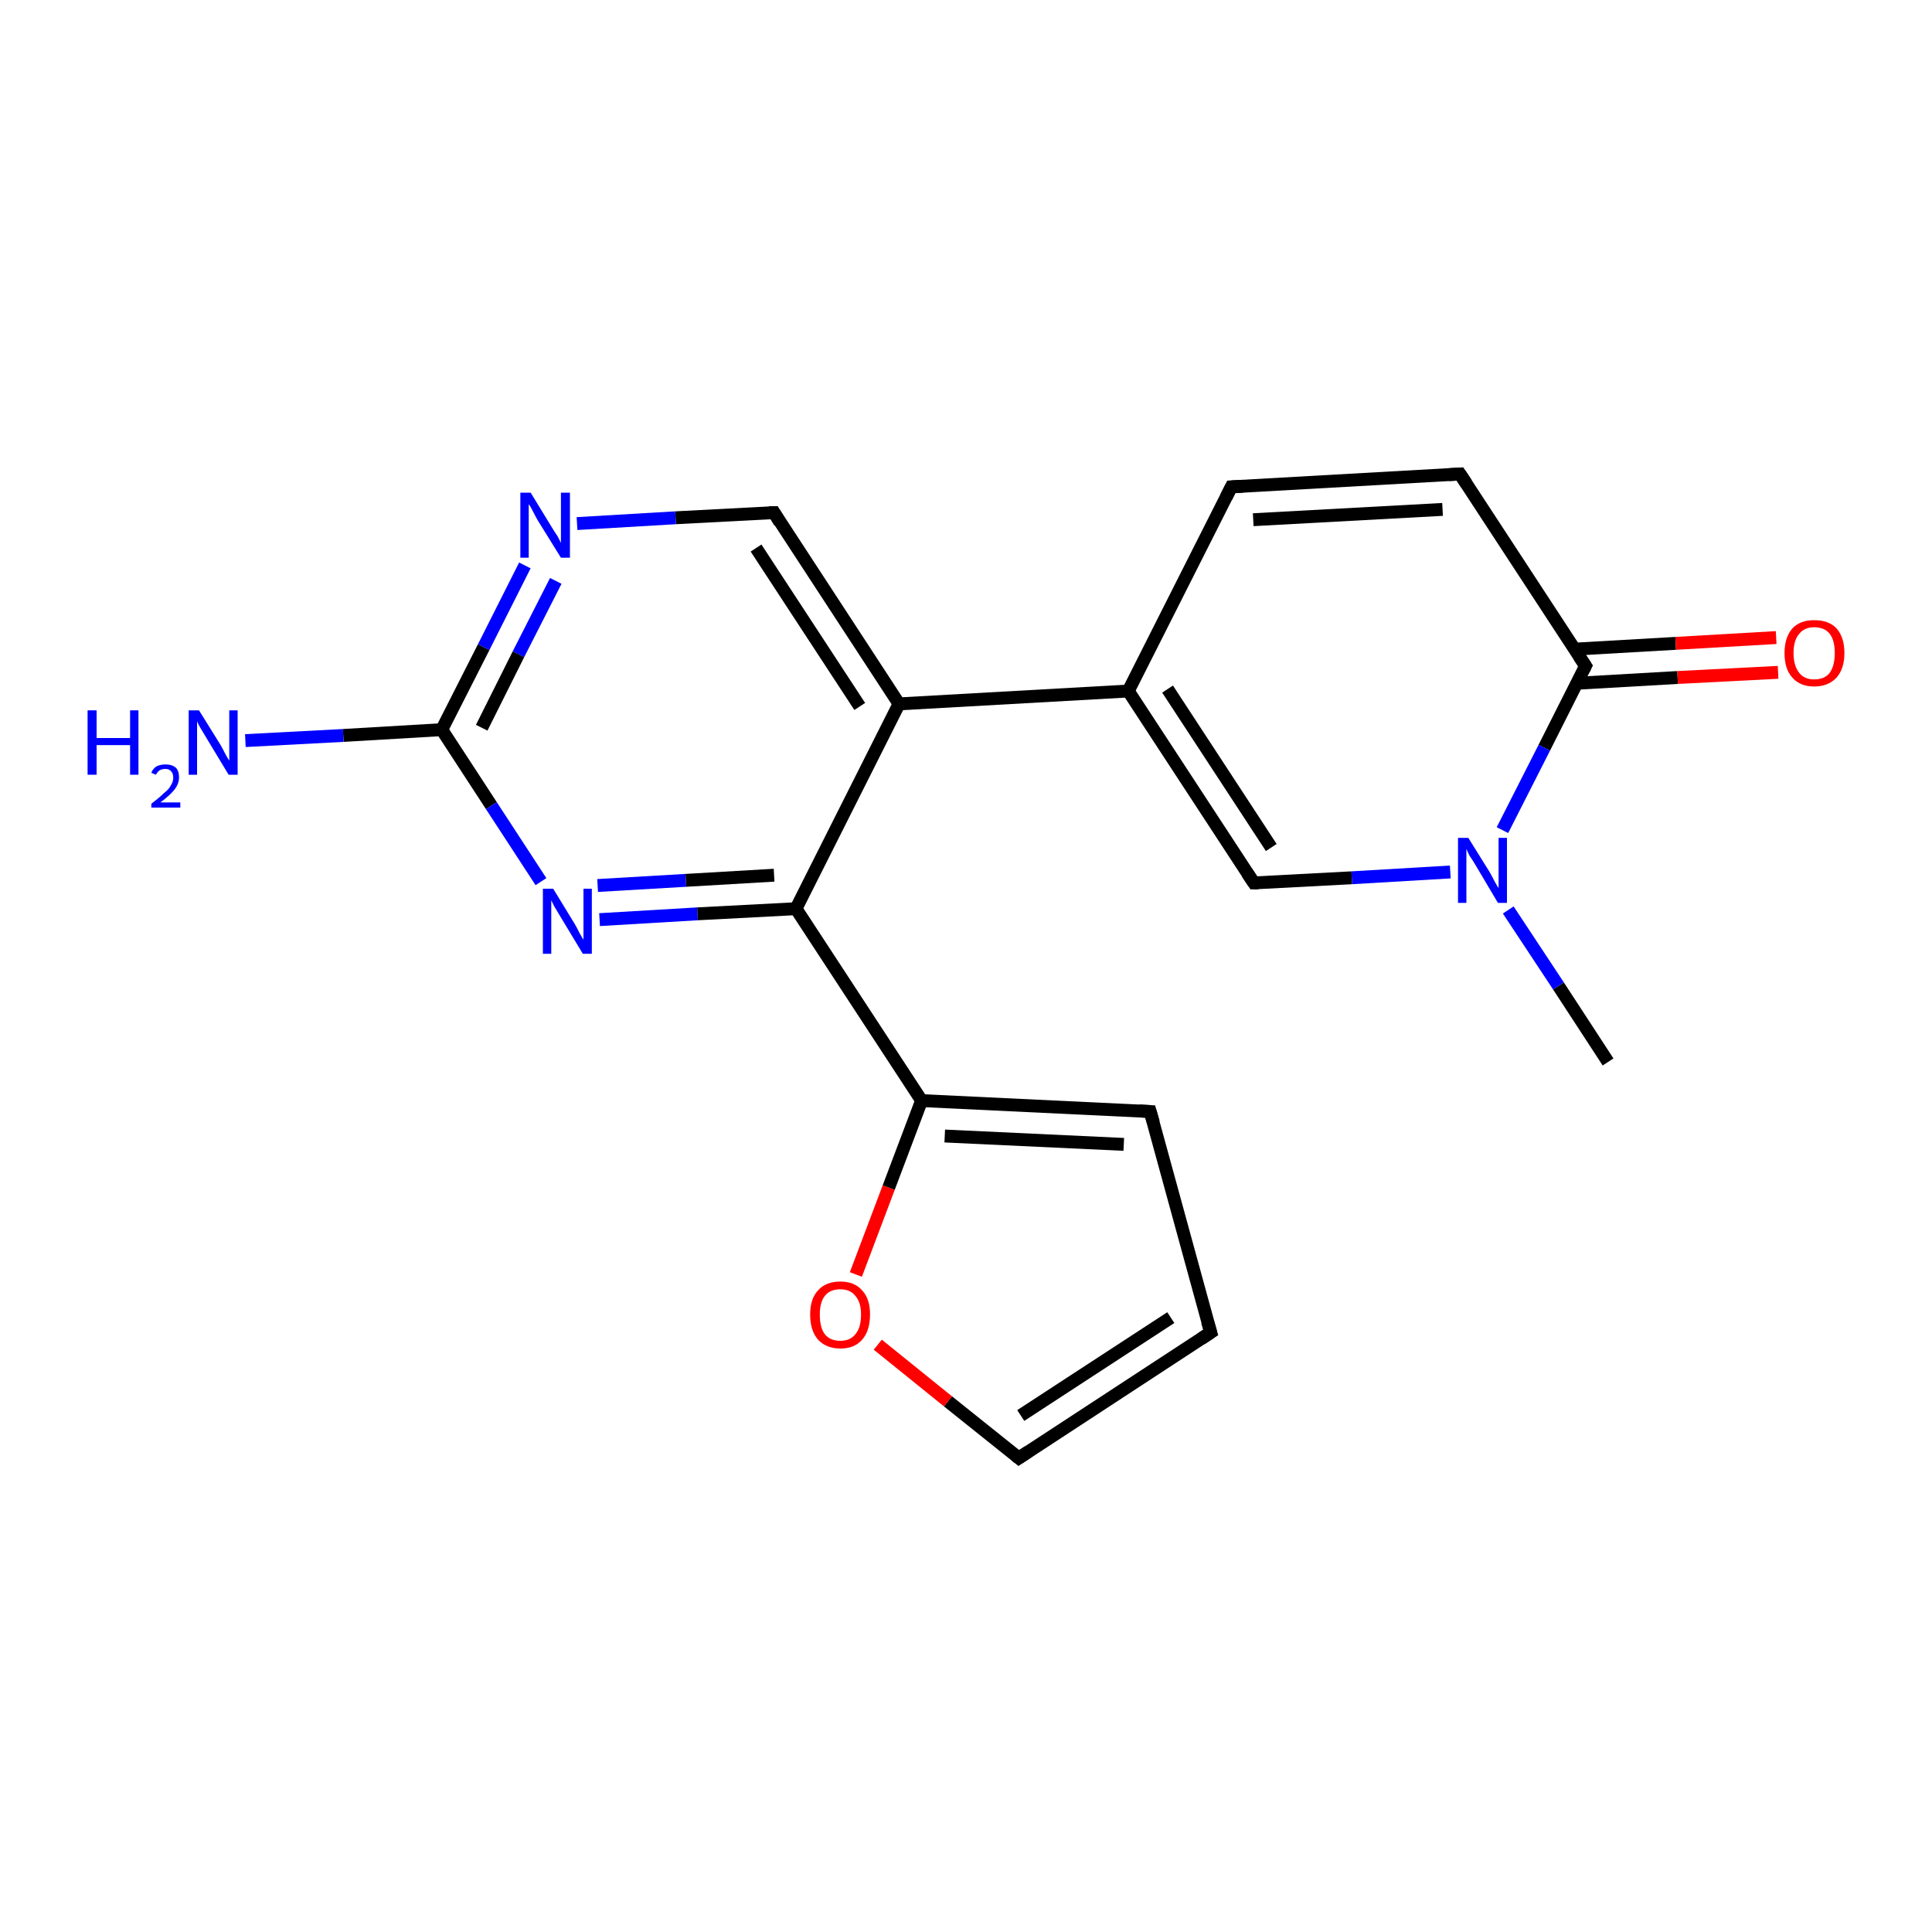 <?xml version='1.0' encoding='iso-8859-1'?>
<svg version='1.1' baseProfile='full'
              xmlns='http://www.w3.org/2000/svg'
                      xmlns:rdkit='http://www.rdkit.org/xml'
                      xmlns:xlink='http://www.w3.org/1999/xlink'
                  xml:space='preserve'
width='300px' height='300px' viewBox='0 0 300 300'>
<!-- END OF HEADER -->
<rect style='opacity:1.0;fill:#FFFFFF;stroke:none' width='300.0' height='300.0' x='0.0' y='0.0'> </rect>
<path class='bond-0 atom-0 atom-1' d='M 249.7,164.9 L 242.0,153.1' style='fill:none;fill-rule:evenodd;stroke:#000000;stroke-width:2.0px;stroke-linecap:butt;stroke-linejoin:miter;stroke-opacity:1' />
<path class='bond-0 atom-0 atom-1' d='M 242.0,153.1 L 234.2,141.3' style='fill:none;fill-rule:evenodd;stroke:#0000FF;stroke-width:2.0px;stroke-linecap:butt;stroke-linejoin:miter;stroke-opacity:1' />
<path class='bond-1 atom-1 atom-2' d='M 225.2,135.4 L 209.9,136.3' style='fill:none;fill-rule:evenodd;stroke:#0000FF;stroke-width:2.0px;stroke-linecap:butt;stroke-linejoin:miter;stroke-opacity:1' />
<path class='bond-1 atom-1 atom-2' d='M 209.9,136.3 L 194.7,137.1' style='fill:none;fill-rule:evenodd;stroke:#000000;stroke-width:2.0px;stroke-linecap:butt;stroke-linejoin:miter;stroke-opacity:1' />
<path class='bond-2 atom-2 atom-3' d='M 194.7,137.1 L 175.2,107.3' style='fill:none;fill-rule:evenodd;stroke:#000000;stroke-width:2.0px;stroke-linecap:butt;stroke-linejoin:miter;stroke-opacity:1' />
<path class='bond-2 atom-2 atom-3' d='M 197.4,131.6 L 181.3,107.0' style='fill:none;fill-rule:evenodd;stroke:#000000;stroke-width:2.0px;stroke-linecap:butt;stroke-linejoin:miter;stroke-opacity:1' />
<path class='bond-3 atom-3 atom-4' d='M 175.2,107.3 L 191.2,75.6' style='fill:none;fill-rule:evenodd;stroke:#000000;stroke-width:2.0px;stroke-linecap:butt;stroke-linejoin:miter;stroke-opacity:1' />
<path class='bond-4 atom-4 atom-5' d='M 191.2,75.6 L 226.7,73.6' style='fill:none;fill-rule:evenodd;stroke:#000000;stroke-width:2.0px;stroke-linecap:butt;stroke-linejoin:miter;stroke-opacity:1' />
<path class='bond-4 atom-4 atom-5' d='M 194.6,80.7 L 224.0,79.1' style='fill:none;fill-rule:evenodd;stroke:#000000;stroke-width:2.0px;stroke-linecap:butt;stroke-linejoin:miter;stroke-opacity:1' />
<path class='bond-5 atom-5 atom-6' d='M 226.7,73.6 L 246.2,103.4' style='fill:none;fill-rule:evenodd;stroke:#000000;stroke-width:2.0px;stroke-linecap:butt;stroke-linejoin:miter;stroke-opacity:1' />
<path class='bond-6 atom-6 atom-7' d='M 244.8,106.1 L 260.5,105.2' style='fill:none;fill-rule:evenodd;stroke:#000000;stroke-width:2.0px;stroke-linecap:butt;stroke-linejoin:miter;stroke-opacity:1' />
<path class='bond-6 atom-6 atom-7' d='M 260.5,105.2 L 276.1,104.4' style='fill:none;fill-rule:evenodd;stroke:#FF0000;stroke-width:2.0px;stroke-linecap:butt;stroke-linejoin:miter;stroke-opacity:1' />
<path class='bond-6 atom-6 atom-7' d='M 244.5,100.8 L 260.2,99.9' style='fill:none;fill-rule:evenodd;stroke:#000000;stroke-width:2.0px;stroke-linecap:butt;stroke-linejoin:miter;stroke-opacity:1' />
<path class='bond-6 atom-6 atom-7' d='M 260.2,99.9 L 275.8,99.0' style='fill:none;fill-rule:evenodd;stroke:#FF0000;stroke-width:2.0px;stroke-linecap:butt;stroke-linejoin:miter;stroke-opacity:1' />
<path class='bond-7 atom-3 atom-8' d='M 175.2,107.3 L 139.6,109.3' style='fill:none;fill-rule:evenodd;stroke:#000000;stroke-width:2.0px;stroke-linecap:butt;stroke-linejoin:miter;stroke-opacity:1' />
<path class='bond-8 atom-8 atom-9' d='M 139.6,109.3 L 120.2,79.6' style='fill:none;fill-rule:evenodd;stroke:#000000;stroke-width:2.0px;stroke-linecap:butt;stroke-linejoin:miter;stroke-opacity:1' />
<path class='bond-8 atom-8 atom-9' d='M 133.5,109.7 L 117.4,85.1' style='fill:none;fill-rule:evenodd;stroke:#000000;stroke-width:2.0px;stroke-linecap:butt;stroke-linejoin:miter;stroke-opacity:1' />
<path class='bond-9 atom-9 atom-10' d='M 120.2,79.6 L 104.9,80.4' style='fill:none;fill-rule:evenodd;stroke:#000000;stroke-width:2.0px;stroke-linecap:butt;stroke-linejoin:miter;stroke-opacity:1' />
<path class='bond-9 atom-9 atom-10' d='M 104.9,80.4 L 89.6,81.3' style='fill:none;fill-rule:evenodd;stroke:#0000FF;stroke-width:2.0px;stroke-linecap:butt;stroke-linejoin:miter;stroke-opacity:1' />
<path class='bond-10 atom-10 atom-11' d='M 81.5,87.8 L 75.1,100.5' style='fill:none;fill-rule:evenodd;stroke:#0000FF;stroke-width:2.0px;stroke-linecap:butt;stroke-linejoin:miter;stroke-opacity:1' />
<path class='bond-10 atom-10 atom-11' d='M 75.1,100.5 L 68.6,113.3' style='fill:none;fill-rule:evenodd;stroke:#000000;stroke-width:2.0px;stroke-linecap:butt;stroke-linejoin:miter;stroke-opacity:1' />
<path class='bond-10 atom-10 atom-11' d='M 86.3,90.2 L 80.5,101.6' style='fill:none;fill-rule:evenodd;stroke:#0000FF;stroke-width:2.0px;stroke-linecap:butt;stroke-linejoin:miter;stroke-opacity:1' />
<path class='bond-10 atom-10 atom-11' d='M 80.5,101.6 L 74.8,113.0' style='fill:none;fill-rule:evenodd;stroke:#000000;stroke-width:2.0px;stroke-linecap:butt;stroke-linejoin:miter;stroke-opacity:1' />
<path class='bond-11 atom-11 atom-12' d='M 68.6,113.3 L 53.3,114.2' style='fill:none;fill-rule:evenodd;stroke:#000000;stroke-width:2.0px;stroke-linecap:butt;stroke-linejoin:miter;stroke-opacity:1' />
<path class='bond-11 atom-11 atom-12' d='M 53.3,114.2 L 38.1,115.0' style='fill:none;fill-rule:evenodd;stroke:#0000FF;stroke-width:2.0px;stroke-linecap:butt;stroke-linejoin:miter;stroke-opacity:1' />
<path class='bond-12 atom-11 atom-13' d='M 68.6,113.3 L 76.3,125.1' style='fill:none;fill-rule:evenodd;stroke:#000000;stroke-width:2.0px;stroke-linecap:butt;stroke-linejoin:miter;stroke-opacity:1' />
<path class='bond-12 atom-11 atom-13' d='M 76.3,125.1 L 84.0,136.9' style='fill:none;fill-rule:evenodd;stroke:#0000FF;stroke-width:2.0px;stroke-linecap:butt;stroke-linejoin:miter;stroke-opacity:1' />
<path class='bond-13 atom-13 atom-14' d='M 93.1,142.8 L 108.3,141.9' style='fill:none;fill-rule:evenodd;stroke:#0000FF;stroke-width:2.0px;stroke-linecap:butt;stroke-linejoin:miter;stroke-opacity:1' />
<path class='bond-13 atom-13 atom-14' d='M 108.3,141.9 L 123.6,141.1' style='fill:none;fill-rule:evenodd;stroke:#000000;stroke-width:2.0px;stroke-linecap:butt;stroke-linejoin:miter;stroke-opacity:1' />
<path class='bond-13 atom-13 atom-14' d='M 92.8,137.5 L 106.5,136.7' style='fill:none;fill-rule:evenodd;stroke:#0000FF;stroke-width:2.0px;stroke-linecap:butt;stroke-linejoin:miter;stroke-opacity:1' />
<path class='bond-13 atom-13 atom-14' d='M 106.5,136.7 L 120.2,135.9' style='fill:none;fill-rule:evenodd;stroke:#000000;stroke-width:2.0px;stroke-linecap:butt;stroke-linejoin:miter;stroke-opacity:1' />
<path class='bond-14 atom-14 atom-15' d='M 123.6,141.1 L 143.1,170.9' style='fill:none;fill-rule:evenodd;stroke:#000000;stroke-width:2.0px;stroke-linecap:butt;stroke-linejoin:miter;stroke-opacity:1' />
<path class='bond-15 atom-15 atom-16' d='M 143.1,170.9 L 178.6,172.6' style='fill:none;fill-rule:evenodd;stroke:#000000;stroke-width:2.0px;stroke-linecap:butt;stroke-linejoin:miter;stroke-opacity:1' />
<path class='bond-15 atom-15 atom-16' d='M 146.7,176.4 L 174.5,177.7' style='fill:none;fill-rule:evenodd;stroke:#000000;stroke-width:2.0px;stroke-linecap:butt;stroke-linejoin:miter;stroke-opacity:1' />
<path class='bond-16 atom-16 atom-17' d='M 178.6,172.6 L 188.0,206.9' style='fill:none;fill-rule:evenodd;stroke:#000000;stroke-width:2.0px;stroke-linecap:butt;stroke-linejoin:miter;stroke-opacity:1' />
<path class='bond-17 atom-17 atom-18' d='M 188.0,206.9 L 158.2,226.4' style='fill:none;fill-rule:evenodd;stroke:#000000;stroke-width:2.0px;stroke-linecap:butt;stroke-linejoin:miter;stroke-opacity:1' />
<path class='bond-17 atom-17 atom-18' d='M 181.8,204.6 L 158.5,219.8' style='fill:none;fill-rule:evenodd;stroke:#000000;stroke-width:2.0px;stroke-linecap:butt;stroke-linejoin:miter;stroke-opacity:1' />
<path class='bond-18 atom-18 atom-19' d='M 158.2,226.4 L 147.2,217.6' style='fill:none;fill-rule:evenodd;stroke:#000000;stroke-width:2.0px;stroke-linecap:butt;stroke-linejoin:miter;stroke-opacity:1' />
<path class='bond-18 atom-18 atom-19' d='M 147.2,217.6 L 136.3,208.8' style='fill:none;fill-rule:evenodd;stroke:#FF0000;stroke-width:2.0px;stroke-linecap:butt;stroke-linejoin:miter;stroke-opacity:1' />
<path class='bond-19 atom-6 atom-1' d='M 246.2,103.4 L 239.8,116.1' style='fill:none;fill-rule:evenodd;stroke:#000000;stroke-width:2.0px;stroke-linecap:butt;stroke-linejoin:miter;stroke-opacity:1' />
<path class='bond-19 atom-6 atom-1' d='M 239.8,116.1 L 233.3,128.9' style='fill:none;fill-rule:evenodd;stroke:#0000FF;stroke-width:2.0px;stroke-linecap:butt;stroke-linejoin:miter;stroke-opacity:1' />
<path class='bond-20 atom-14 atom-8' d='M 123.6,141.1 L 139.6,109.3' style='fill:none;fill-rule:evenodd;stroke:#000000;stroke-width:2.0px;stroke-linecap:butt;stroke-linejoin:miter;stroke-opacity:1' />
<path class='bond-21 atom-19 atom-15' d='M 132.9,197.9 L 138.0,184.4' style='fill:none;fill-rule:evenodd;stroke:#FF0000;stroke-width:2.0px;stroke-linecap:butt;stroke-linejoin:miter;stroke-opacity:1' />
<path class='bond-21 atom-19 atom-15' d='M 138.0,184.4 L 143.1,170.9' style='fill:none;fill-rule:evenodd;stroke:#000000;stroke-width:2.0px;stroke-linecap:butt;stroke-linejoin:miter;stroke-opacity:1' />
<path d='M 195.4,137.1 L 194.7,137.1 L 193.7,135.6' style='fill:none;stroke:#000000;stroke-width:2.0px;stroke-linecap:butt;stroke-linejoin:miter;stroke-opacity:1;' />
<path d='M 190.4,77.2 L 191.2,75.6 L 193.0,75.5' style='fill:none;stroke:#000000;stroke-width:2.0px;stroke-linecap:butt;stroke-linejoin:miter;stroke-opacity:1;' />
<path d='M 225.0,73.7 L 226.7,73.6 L 227.7,75.1' style='fill:none;stroke:#000000;stroke-width:2.0px;stroke-linecap:butt;stroke-linejoin:miter;stroke-opacity:1;' />
<path d='M 245.2,101.9 L 246.2,103.4 L 245.9,104.0' style='fill:none;stroke:#000000;stroke-width:2.0px;stroke-linecap:butt;stroke-linejoin:miter;stroke-opacity:1;' />
<path d='M 121.1,81.1 L 120.2,79.6 L 119.4,79.6' style='fill:none;stroke:#000000;stroke-width:2.0px;stroke-linecap:butt;stroke-linejoin:miter;stroke-opacity:1;' />
<path d='M 176.9,172.5 L 178.6,172.6 L 179.1,174.3' style='fill:none;stroke:#000000;stroke-width:2.0px;stroke-linecap:butt;stroke-linejoin:miter;stroke-opacity:1;' />
<path d='M 187.5,205.2 L 188.0,206.9 L 186.5,207.9' style='fill:none;stroke:#000000;stroke-width:2.0px;stroke-linecap:butt;stroke-linejoin:miter;stroke-opacity:1;' />
<path d='M 159.7,225.4 L 158.2,226.4 L 157.7,226.0' style='fill:none;stroke:#000000;stroke-width:2.0px;stroke-linecap:butt;stroke-linejoin:miter;stroke-opacity:1;' />
<path class='atom-1' d='M 228.0 130.1
L 231.3 135.4
Q 231.6 135.9, 232.1 136.9
Q 232.6 137.8, 232.7 137.9
L 232.7 130.1
L 234.0 130.1
L 234.0 140.2
L 232.6 140.2
L 229.1 134.3
Q 228.7 133.6, 228.2 132.9
Q 227.8 132.1, 227.7 131.8
L 227.7 140.2
L 226.4 140.2
L 226.4 130.1
L 228.0 130.1
' fill='#0000FF'/>
<path class='atom-7' d='M 277.1 101.4
Q 277.1 99.0, 278.3 97.6
Q 279.5 96.3, 281.7 96.3
Q 284.0 96.3, 285.2 97.6
Q 286.4 99.0, 286.4 101.4
Q 286.4 103.8, 285.2 105.2
Q 283.9 106.6, 281.7 106.6
Q 279.5 106.6, 278.3 105.2
Q 277.1 103.9, 277.1 101.4
M 281.7 105.5
Q 283.3 105.5, 284.1 104.5
Q 284.9 103.4, 284.9 101.4
Q 284.9 99.4, 284.1 98.4
Q 283.3 97.4, 281.7 97.4
Q 280.2 97.4, 279.4 98.4
Q 278.5 99.4, 278.5 101.4
Q 278.5 103.4, 279.4 104.5
Q 280.2 105.5, 281.7 105.5
' fill='#FF0000'/>
<path class='atom-10' d='M 82.4 76.5
L 85.7 81.9
Q 86.0 82.4, 86.6 83.3
Q 87.1 84.3, 87.1 84.3
L 87.1 76.5
L 88.5 76.5
L 88.5 86.6
L 87.1 86.6
L 83.5 80.8
Q 83.1 80.1, 82.7 79.3
Q 82.3 78.5, 82.1 78.3
L 82.1 86.6
L 80.8 86.6
L 80.8 76.5
L 82.4 76.5
' fill='#0000FF'/>
<path class='atom-12' d='M 13.6 110.3
L 15.0 110.3
L 15.0 114.6
L 20.2 114.6
L 20.2 110.3
L 21.5 110.3
L 21.5 120.3
L 20.2 120.3
L 20.2 115.7
L 15.0 115.7
L 15.0 120.3
L 13.6 120.3
L 13.6 110.3
' fill='#0000FF'/>
<path class='atom-12' d='M 23.5 120.0
Q 23.7 119.4, 24.3 119.0
Q 24.9 118.7, 25.7 118.7
Q 26.7 118.7, 27.3 119.2
Q 27.8 119.7, 27.8 120.7
Q 27.8 121.7, 27.1 122.6
Q 26.4 123.5, 24.9 124.6
L 28.0 124.6
L 28.0 125.4
L 23.5 125.4
L 23.5 124.8
Q 24.7 123.9, 25.4 123.2
Q 26.2 122.6, 26.5 122.0
Q 26.9 121.4, 26.9 120.8
Q 26.9 120.1, 26.6 119.8
Q 26.3 119.4, 25.7 119.4
Q 25.2 119.4, 24.8 119.6
Q 24.5 119.8, 24.2 120.3
L 23.5 120.0
' fill='#0000FF'/>
<path class='atom-12' d='M 30.9 110.3
L 34.2 115.6
Q 34.5 116.1, 35.0 117.1
Q 35.5 118.0, 35.6 118.1
L 35.6 110.3
L 36.9 110.3
L 36.9 120.3
L 35.5 120.3
L 32.0 114.5
Q 31.6 113.8, 31.1 113.0
Q 30.7 112.3, 30.6 112.0
L 30.6 120.3
L 29.3 120.3
L 29.3 110.3
L 30.9 110.3
' fill='#0000FF'/>
<path class='atom-13' d='M 85.9 138.0
L 89.2 143.4
Q 89.5 143.9, 90.0 144.9
Q 90.5 145.8, 90.6 145.9
L 90.6 138.0
L 91.9 138.0
L 91.9 148.1
L 90.5 148.1
L 87.0 142.3
Q 86.6 141.6, 86.1 140.8
Q 85.7 140.0, 85.6 139.8
L 85.6 148.1
L 84.3 148.1
L 84.3 138.0
L 85.9 138.0
' fill='#0000FF'/>
<path class='atom-19' d='M 125.8 204.1
Q 125.8 201.7, 127.0 200.4
Q 128.2 199.0, 130.5 199.0
Q 132.7 199.0, 133.9 200.4
Q 135.1 201.7, 135.1 204.1
Q 135.1 206.6, 133.9 208.0
Q 132.7 209.4, 130.5 209.4
Q 128.3 209.4, 127.0 208.0
Q 125.8 206.6, 125.8 204.1
M 130.5 208.2
Q 132.0 208.2, 132.8 207.2
Q 133.7 206.2, 133.7 204.1
Q 133.7 202.2, 132.8 201.2
Q 132.0 200.2, 130.5 200.2
Q 128.9 200.2, 128.1 201.2
Q 127.3 202.2, 127.3 204.1
Q 127.3 206.2, 128.1 207.2
Q 128.9 208.2, 130.5 208.2
' fill='#FF0000'/>
</svg>
